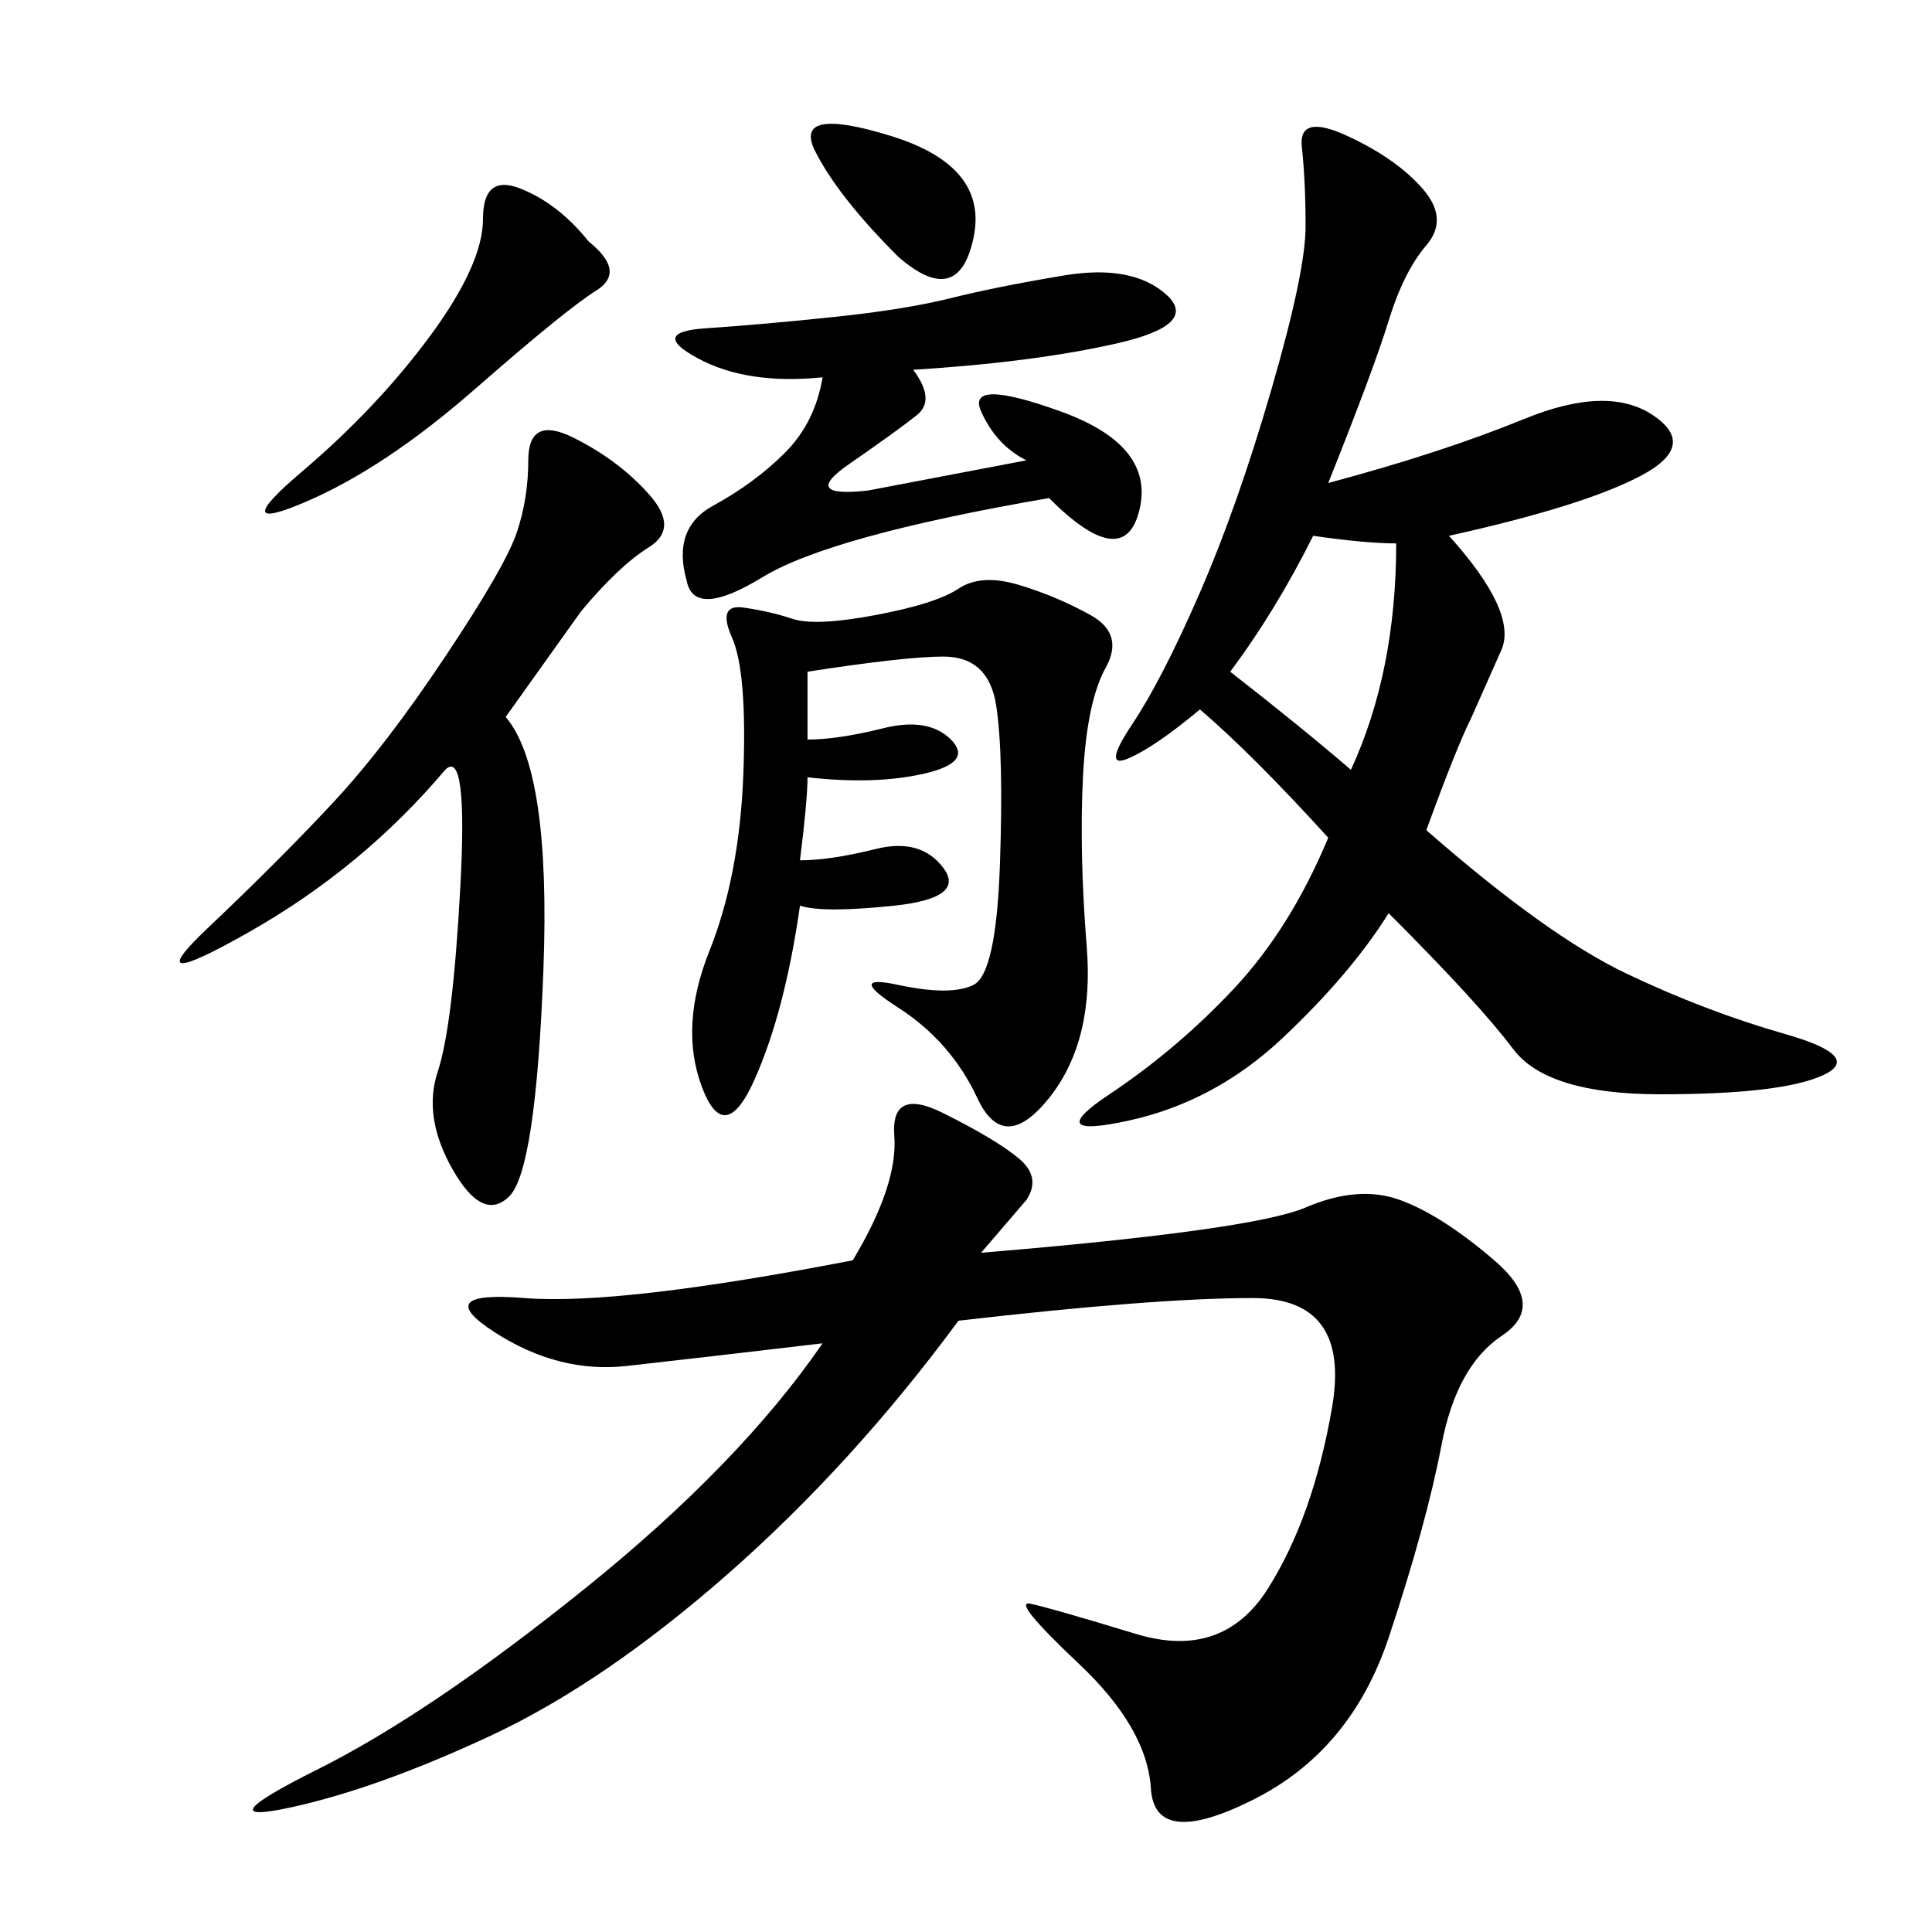 <svg xmlns="http://www.w3.org/2000/svg" xmlns:xlink="http://www.w3.org/1999/xlink" width="300" height="300"><path d="M152.34 194.53Q194.53 191.02 202.73 187.50Q210.94 183.98 217.38 186.33Q223.83 188.67 232.03 195.70Q240.23 202.73 233.20 207.42Q226.17 212.11 223.83 224.41Q221.48 236.72 215.63 254.30Q209.77 271.88 194.53 279.49Q179.30 287.11 178.71 277.73Q178.13 268.36 167.58 258.40Q157.03 248.44 159.96 249.02Q162.89 249.61 176.37 253.71Q189.84 257.81 196.88 246.68Q203.91 235.55 206.84 218.55Q209.77 201.56 194.53 201.56L194.53 201.56Q179.30 201.56 148.83 205.08L148.83 205.08Q132.42 227.34 113.09 244.34Q93.75 261.33 76.17 269.53Q58.59 277.73 45.12 280.66Q31.64 283.59 49.22 274.80Q66.80 266.02 90.82 246.68Q114.84 227.34 127.73 208.59L127.73 208.59Q107.81 210.94 97.27 212.11Q86.72 213.28 76.76 206.84Q66.80 200.39 81.45 201.56Q96.09 202.73 132.42 195.70L132.42 195.70Q139.45 183.98 138.87 176.37Q138.28 168.75 146.48 172.85Q154.69 176.95 158.20 179.88Q161.72 182.81 159.38 186.33L159.38 186.33L152.34 194.53ZM206.25 75Q223.83 70.31 236.72 65.04Q249.61 59.77 256.64 64.45Q263.67 69.14 254.88 73.83Q246.09 78.52 225 83.20L225 83.20Q235.55 94.92 233.20 100.78L233.20 100.78L228.52 111.33Q226.17 116.02 221.48 128.91L221.48 128.91Q240.23 145.31 252.54 151.17Q264.84 157.03 277.15 160.55Q289.45 164.06 283.01 166.99Q276.56 169.92 257.81 169.92L257.81 169.92Q240.23 169.92 234.96 162.89Q229.69 155.86 215.63 141.80L215.63 141.80Q209.77 151.17 199.22 161.13Q188.67 171.09 175.20 174.02Q161.72 176.95 172.27 169.92Q182.81 162.89 191.60 153.52Q200.39 144.14 206.25 130.08L206.25 130.08Q194.53 117.19 186.33 110.16L186.33 110.16Q179.30 116.02 175.20 117.77Q171.09 119.53 175.78 112.50Q180.47 105.47 186.33 91.99Q192.19 78.52 197.46 60.35Q202.73 42.19 202.73 35.16L202.73 35.16Q202.73 28.13 202.15 22.85Q201.56 17.58 209.18 21.09Q216.80 24.61 220.90 29.30Q225 33.98 221.48 38.09Q217.97 42.19 215.63 49.80Q213.28 57.42 206.25 75L206.25 75ZM125.39 120.70Q125.39 124.22 124.22 133.59L124.22 133.59Q128.91 133.59 135.94 131.84Q142.97 130.08 146.48 134.77Q150 139.45 138.87 140.63Q127.73 141.80 124.22 140.63L124.22 140.63Q121.88 157.03 117.19 167.58Q112.50 178.13 108.98 168.75Q105.47 159.38 110.16 147.66Q114.84 135.94 115.43 120.12Q116.02 104.30 113.67 99.02Q111.33 93.75 115.43 94.34Q119.53 94.92 123.05 96.09Q126.56 97.27 135.94 95.51Q145.31 93.75 148.83 91.41Q152.34 89.06 158.20 90.82Q164.06 92.58 169.34 95.51Q174.61 98.44 171.68 103.71Q168.75 108.98 168.16 120.70Q167.58 132.42 168.75 147.07Q169.92 161.72 162.89 170.51Q155.86 179.30 151.76 170.51Q147.66 161.72 139.45 156.45Q131.25 151.17 139.45 152.93Q147.66 154.69 151.17 152.93Q154.69 151.17 155.27 134.18Q155.86 117.19 154.69 109.57Q153.52 101.95 146.48 101.95L146.48 101.95Q140.63 101.95 125.39 104.30L125.39 104.30L125.39 114.84Q130.08 114.84 137.11 113.09Q144.14 111.33 147.66 114.84Q151.17 118.36 143.55 120.12Q135.94 121.88 125.39 120.70L125.39 120.70ZM78.52 111.33Q85.55 119.53 84.38 150.59Q83.20 181.64 79.10 185.74Q75 189.84 70.31 181.64Q65.63 173.44 67.97 166.41Q70.31 159.38 71.48 137.70Q72.66 116.02 69.14 119.53L69.14 119.53Q56.25 134.77 38.67 144.73Q21.09 154.69 32.23 144.14Q43.36 133.59 51.56 124.80Q59.77 116.02 69.14 101.95Q78.52 87.89 80.27 82.62Q82.03 77.34 82.03 71.48L82.03 71.48Q82.03 64.45 89.06 67.97Q96.09 71.48 100.78 76.76Q105.47 82.03 100.78 84.96Q96.09 87.89 90.23 94.92L90.23 94.92L78.52 111.33ZM141.80 57.42Q145.31 62.11 142.38 64.45Q139.45 66.80 131.84 72.07Q124.22 77.34 134.77 76.17L134.77 76.17L159.38 71.48Q154.69 69.14 152.34 63.87Q150 58.59 164.65 63.87Q179.30 69.14 176.95 79.10Q174.61 89.06 162.89 77.34L162.89 77.34Q128.91 83.20 118.36 89.65Q107.81 96.09 106.64 90.23L106.64 90.23Q104.30 82.03 110.74 78.52Q117.19 75 121.88 70.31Q126.56 65.63 127.73 58.59L127.73 58.59Q116.02 59.77 108.40 55.66Q100.78 51.56 109.57 50.98Q118.36 50.39 129.49 49.22Q140.63 48.05 147.66 46.29Q154.69 44.53 165.23 42.77Q175.78 41.02 181.05 45.70Q186.33 50.39 173.44 53.32Q160.55 56.25 141.80 57.42L141.80 57.42ZM91.41 37.50Q97.27 42.19 92.58 45.12Q87.89 48.05 73.83 60.35Q59.77 72.66 47.46 77.93Q35.16 83.20 46.88 73.24Q58.59 63.28 66.80 52.15Q75 41.02 75 33.98L75 33.98Q75 26.95 80.86 29.30Q86.72 31.64 91.41 37.50L91.41 37.50ZM191.02 104.30Q201.56 112.50 209.77 119.53L209.77 119.53Q216.80 104.30 216.80 84.38L216.80 84.38Q212.11 84.38 203.91 83.20L203.91 83.20Q198.05 94.92 191.02 104.30L191.02 104.30ZM139.45 39.84Q130.08 30.47 126.56 23.44Q123.05 16.41 138.28 21.09Q153.52 25.78 151.17 36.91Q148.83 48.05 139.45 39.84L139.45 39.84Z"/></svg>
